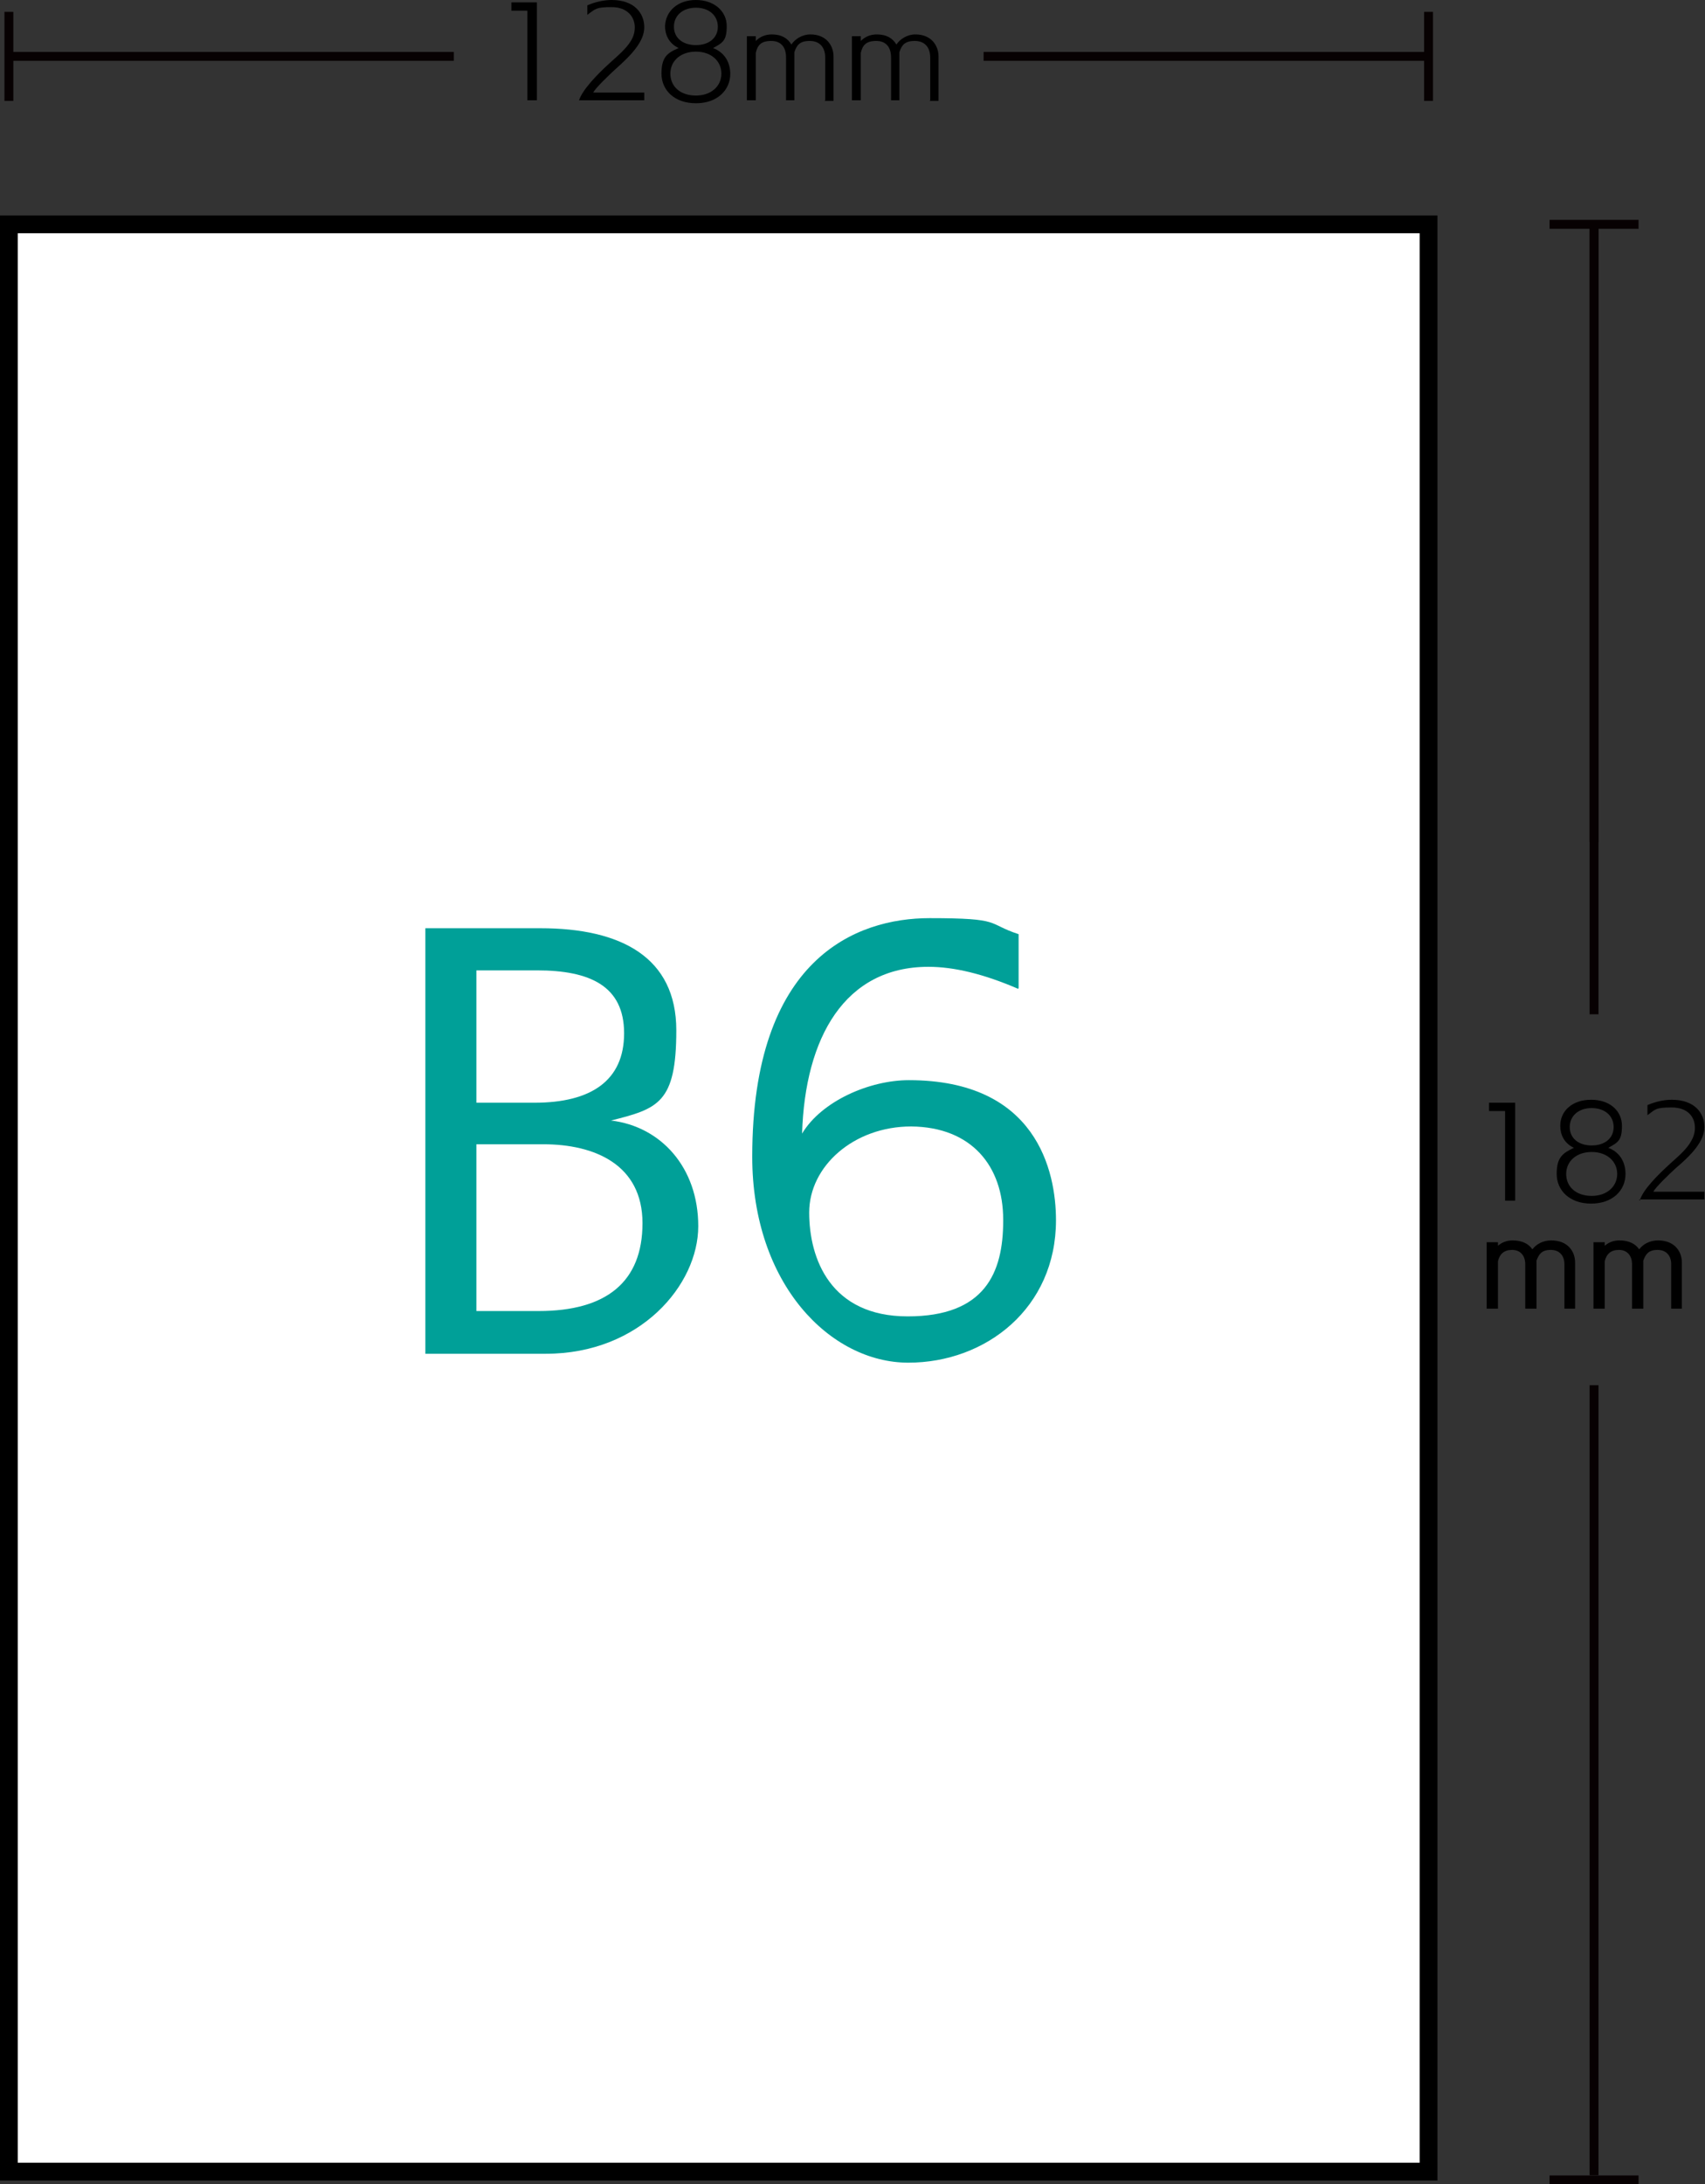 <?xml version="1.0" encoding="UTF-8"?>
<svg id="_レイヤー_2" xmlns="http://www.w3.org/2000/svg" version="1.1" viewBox="0 0 287.4 368">
  <rect x="0" y="0" width="287.4" height="368" fill="#333333" stroke="none"/>
  <!-- Generator: Adobe Illustrator 29.1.0, SVG Export Plug-In . SVG Version: 2.1.0 Build 142)  -->
  <defs>
    <style>
      .st0 {
        fill: none;
        stroke: #070102;
        stroke-width: 1.5px;
      }

      .st0, .st1 {
        stroke-miterlimit: 10;
      }

      .st2 {
        fill: #00a098;
      }

      .st1 {
        fill: #fff;
        stroke: #000;
        stroke-width: 3px;
      }
    </style>
  </defs>
  <g id="_レイヤー_2-2">
    <g>
      <g>
        <path d="M88.9,16.9V1.8h-2.7V.4h4.3v16.5s-1.6,0-1.6,0Z"/>
        <path d="M97.6,16.9c.6-1.8,3-4.3,5.2-6.3,1.2-1.1,2.7-2.3,3.6-3.8.4-.7.6-1.4.6-2.2,0-1.7-1.2-3.4-3.9-3.4s-2.7.3-4.1,1.3V.9c1.4-.6,2.8-.9,4.1-.9,3.8,0,5.5,2.2,5.5,4.6s-2.2,4.7-4.8,7c-1.2,1.1-3.5,3.3-3.8,4h8.6s0,1.3,0,1.3c0,0-11,0-11,0Z"/>
        <path d="M123.1,12.4c0,2.8-2.2,5-5.8,5s-5.8-2.2-5.8-5,1-3.5,2.9-4.3c-1.7-.8-2.3-2.3-2.3-3.7C112.2,1.9,114.2,0,117.3,0s5.2,1.9,5.2,4.4-.7,2.8-2.3,3.7c2.1.8,2.9,2.6,2.9,4.4h0ZM117.3,8.7c-2.5,0-4.3,1.5-4.3,3.7s1.7,3.7,4.3,3.7,4.3-1.6,4.3-3.7-1.7-3.7-4.3-3.7ZM117.3,1.3c-2.2,0-3.7,1.3-3.7,3.2s1.5,3.1,3.7,3.1,3.7-1.2,3.7-3.1-1.5-3.2-3.7-3.2Z"/>
        <path d="M139.1,16.9v-7.2c0-1.7-.9-2.8-2.6-2.8s-2.2.7-2.6,1.9c0,.2,0,.4,0,.6v7.5h-1.4v-7.2c0-1.7-.8-2.8-2.5-2.8s-2.3.7-2.6,2v8h-1.5V6.1h1.5v.8c.7-.7,1.6-1.1,2.7-1.1,1.7,0,2.7.7,3.3,1.7.6-.9,1.8-1.7,3.2-1.7,2.7,0,3.9,1.9,3.9,3.7v7.5h-1.5Z"/>
        <path d="M156.8,16.9v-7.2c0-1.7-.9-2.8-2.6-2.8s-2.2.7-2.6,1.9c0,.2,0,.4,0,.6v7.5h-1.4v-7.2c0-1.7-.8-2.8-2.5-2.8s-2.3.7-2.6,2v8h-1.5V6.1h1.5v.8c.7-.7,1.6-1.1,2.7-1.1,1.7,0,2.7.7,3.3,1.7.6-.9,1.8-1.7,3.2-1.7,2.7,0,3.9,1.9,3.9,3.7v7.5h-1.5Z"/>
      </g>
      <line class="st0" x1="1.5" y1="9.5" x2="76.5" y2="9.5"/>
      <line class="st0" x1="1.5" y1="2" x2="1.5" y2="17"/>
      <line class="st0" x1="240.8" y1="9.5" x2="165.8" y2="9.5"/>
      <line class="st0" x1="240.8" y1="2" x2="240.8" y2="17"/>
      <g>
        <path d="M253.7,202.3v-15.1h-2.7v-1.4h4.4v16.5h-1.6Z"/>
        <path d="M274,197.8c0,2.8-2.2,5-5.8,5s-5.8-2.2-5.8-5,1-3.5,2.9-4.4c-1.7-.8-2.3-2.3-2.3-3.7,0-2.5,2-4.4,5.2-4.4s5.2,1.9,5.2,4.4-.7,2.8-2.3,3.7c2.1.8,2.9,2.6,2.9,4.4h0ZM268.3,194.1c-2.5,0-4.3,1.5-4.3,3.7s1.7,3.7,4.3,3.7,4.3-1.6,4.3-3.7-1.7-3.7-4.3-3.7ZM268.3,186.7c-2.2,0-3.7,1.3-3.7,3.2s1.5,3.1,3.7,3.1,3.7-1.2,3.7-3.1-1.5-3.2-3.7-3.2Z"/>
        <path d="M276.4,202.3c.5-1.8,3-4.3,5.2-6.3,1.2-1.1,2.7-2.3,3.5-3.8.4-.7.6-1.4.6-2.2,0-1.7-1.1-3.4-3.9-3.4s-2.7.3-4.1,1.3v-1.7c1.4-.6,2.8-.9,4.1-.9,3.8,0,5.5,2.2,5.5,4.6s-2.2,4.7-4.8,6.9c-1.2,1.1-3.5,3.3-3.8,4h8.6s0,1.3,0,1.3h-11Z"/>
      </g>
      <g>
        <path d="M263.7,220.5v-7.5c0-1.4-.8-2.4-2.3-2.4s-2,.7-2.4,1.8c0,.1,0,.2,0,.3v7.8h-1.9v-7.5c0-1.4-.8-2.4-2.2-2.4s-2.1.7-2.4,1.9v8h-1.9v-11.2h1.9v.6c.7-.6,1.5-.9,2.5-.9,1.6,0,2.7.6,3.3,1.5.7-.9,1.8-1.5,3.2-1.5,2.8,0,4,1.9,4,3.7v7.8h-1.9,0Z"/>
        <path d="M281.7,220.5v-7.5c0-1.4-.8-2.4-2.3-2.4s-2,.7-2.4,1.8c0,.1,0,.2,0,.3v7.8h-1.9v-7.5c0-1.4-.8-2.4-2.2-2.4s-2.1.7-2.4,1.9v8h-1.9v-11.2h1.9v.6c.7-.6,1.5-.9,2.5-.9,1.6,0,2.7.6,3.3,1.5.7-.9,1.8-1.5,3.2-1.5,2.8,0,4,1.9,4,3.7v7.8h-1.9,0Z"/>
      </g>
      <rect class="st1" x="1.5" y="37.8" width="239.3" height="328.1"/>
      <line class="st0" x1="268.7" y1="37.8" x2="268.7" y2="141.9"/>
      <line class="st0" x1="268.7" y1="37.8" x2="268.7" y2="170.9"/>
      <line class="st0" x1="261.2" y1="37.8" x2="276.2" y2="37.8"/>
      <line class="st0" x1="268.7" y1="233.4" x2="268.7" y2="366.5"/>
      <line class="st0" x1="261.2" y1="367.3" x2="276.2" y2="367.3"/>
      <g>
        <path class="st2" d="M71.7,228.1v-71.7h19.4c13.6,0,22.9,4.9,22.9,17.2s-3.1,13.2-11,15.2c8.4,1,14.7,7.9,14.7,17.8s-9.8,21.5-25.7,21.5h-20.3ZM90.1,185.8c9.5,0,15.1-3.7,15.1-11.7s-5.8-10.6-14.7-10.6h-10.2v22.3h9.8ZM90.8,220.9c11.4,0,17.5-4.9,17.5-14.8s-8.1-13.3-16.7-13.3h-11.3v28.1h10.5Z"/>
        <path class="st2" d="M171.6,166.6c-5.8-2.5-10.8-3.7-15.1-3.7-14.1,0-20.8,11.9-21.3,28.1,3.3-5.5,11.4-9,18-9,21.5,0,24.8,15.3,24.8,23.6,0,14.8-11.8,24-24.9,24s-26.3-13.2-26.3-34.7c0-33.4,17.5-40.2,29.9-40.2s9.5.9,15,2.7v9.1c0,0,0,0,0,0ZM169.1,205.5c0-9-5.3-15.6-15.5-15.7-9.7,0-17.2,6.7-17.2,14.5s3.6,17.5,16.6,17.5,16.1-7.3,16.1-16.1v-.3Z"/>
      </g>
    </g>
  </g>
</svg>